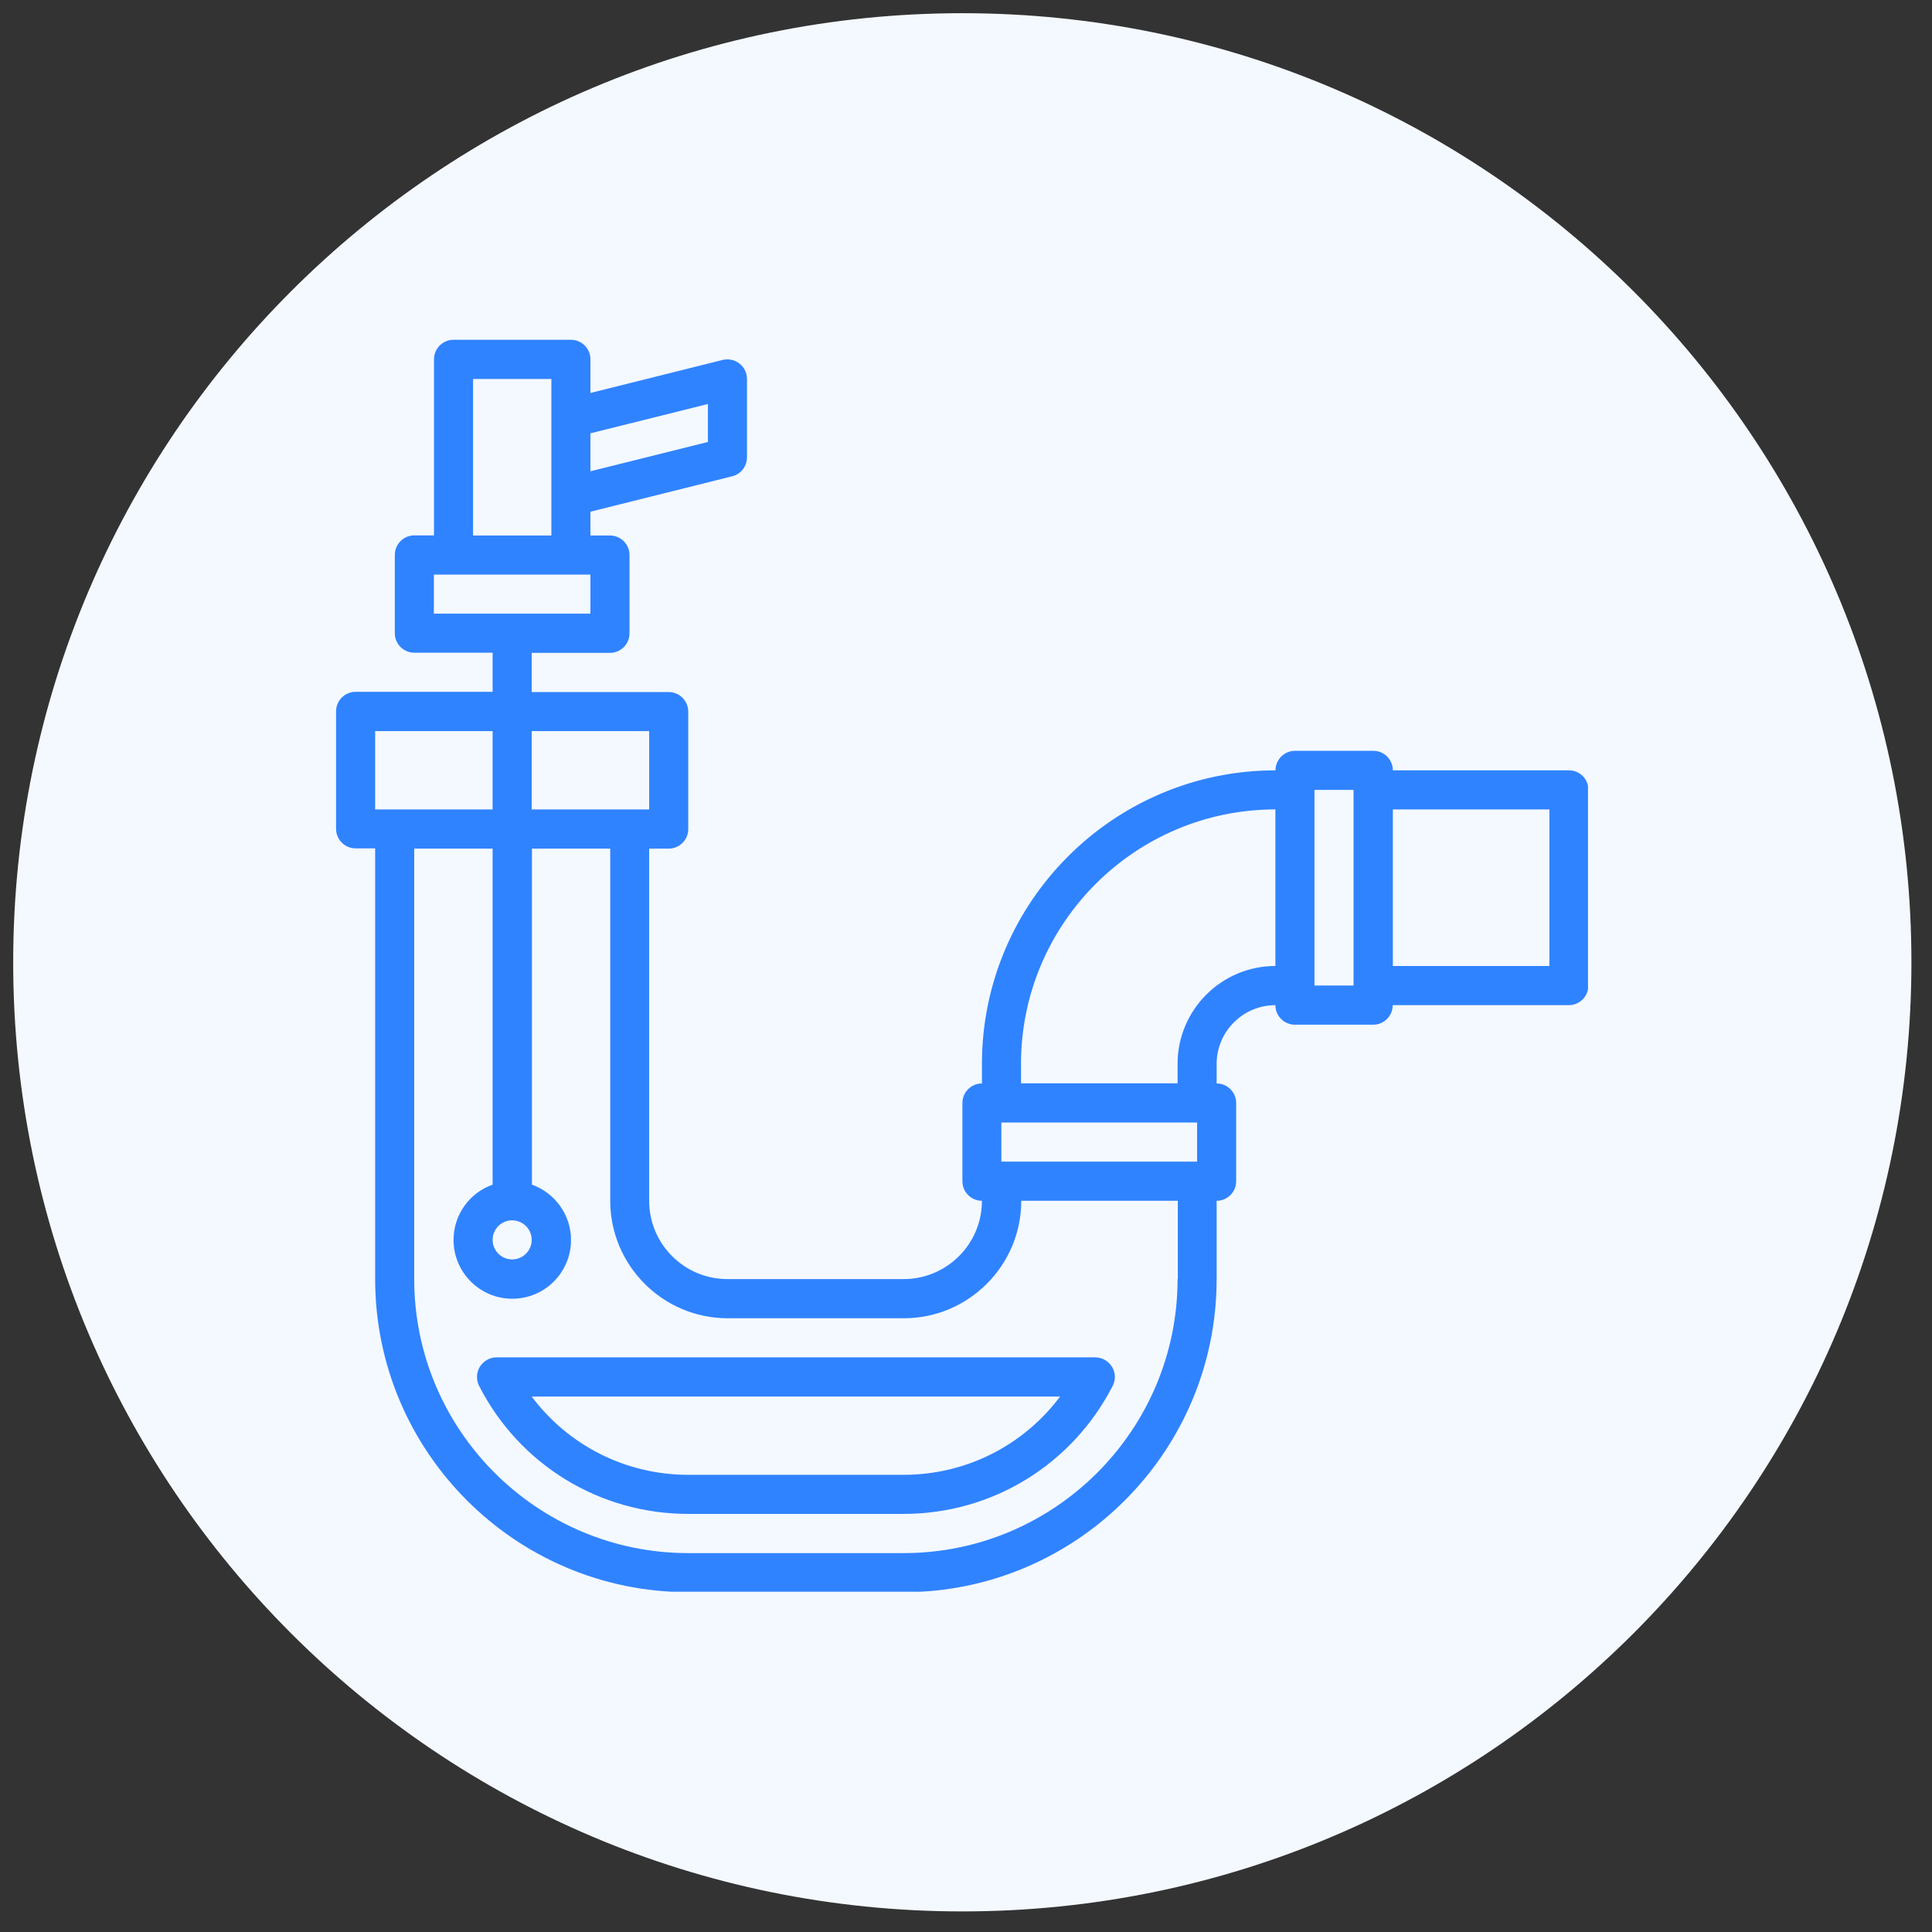 <svg xmlns="http://www.w3.org/2000/svg" xmlns:xlink="http://www.w3.org/1999/xlink" width="500" zoomAndPan="magnify" viewBox="0 0 375 375" height="500" preserveAspectRatio="xMidYMid meet" version="1.0"><rect x="0" y="0" width="375" height="375" fill="#333333" stroke="none"/><defs><clipPath id="a5fe0a7e10"><path d="M 2.562 2.562 L 371.004 2.562 L 371.004 371.004 L 2.562 371.004 Z M 2.562 2.562 " clip-rule="nonzero"/></clipPath><clipPath id="976c9a49d9"><path d="M 186.781 2.562 C 85.039 2.562 2.562 85.039 2.562 186.781 C 2.562 288.527 85.039 371.004 186.781 371.004 C 288.527 371.004 371.004 288.527 371.004 186.781 C 371.004 85.039 288.527 2.562 186.781 2.562 Z M 186.781 2.562 " clip-rule="nonzero"/></clipPath><clipPath id="caaebd7288"><path d="M 65.23 65.949 L 308.23 65.949 L 308.23 308.949 L 65.23 308.949 Z M 65.23 65.949 " clip-rule="nonzero"/></clipPath></defs><g clip-path="url(#a5fe0a7e10)"><g clip-path="url(#976c9a49d9)"><path fill="#f4f9ff" d="M 2.562 2.562 L 371.004 2.562 L 371.004 371.004 L 2.562 371.004 Z M 2.562 2.562 " fill-opacity="1" fill-rule="nonzero"/></g></g><path fill="#3083ff" d="M 93.137 265.285 C 92.457 266.402 92.406 267.812 92.992 269.004 C 100.844 284.344 116.402 293.848 133.59 293.848 L 175.375 293.848 C 192.562 293.848 208.098 284.32 215.973 269.004 C 216.582 267.836 216.531 266.426 215.828 265.285 C 215.145 264.168 213.906 263.461 212.594 263.461 L 96.395 263.461 C 95.059 263.461 93.844 264.168 93.137 265.285 Z M 205.762 271.07 C 198.641 280.574 187.508 286.262 175.375 286.262 L 133.59 286.262 C 121.457 286.262 110.324 280.574 103.203 271.07 Z M 205.762 271.07 " fill-opacity="1" fill-rule="nonzero"/><g clip-path="url(#caaebd7288)"><path fill="#3083ff" d="M 304.531 149.523 L 270.352 149.523 C 270.352 147.434 268.652 145.73 266.559 145.73 L 251.367 145.73 C 249.277 145.73 247.574 147.434 247.574 149.523 C 216.168 149.523 190.594 175.07 190.594 206.504 L 190.594 210.297 C 188.504 210.297 186.801 212 186.801 214.09 L 186.801 229.281 C 186.801 231.371 188.504 233.074 190.594 233.074 C 190.594 241.461 183.785 248.27 175.398 248.27 L 141.195 248.27 C 132.809 248.27 126.004 241.461 126.004 233.074 L 126.004 164.715 L 129.797 164.715 C 131.887 164.715 133.59 163.016 133.59 160.926 L 133.59 138.121 C 133.59 136.031 131.887 134.328 129.797 134.328 L 103.203 134.328 L 103.203 126.723 L 118.395 126.723 C 120.484 126.723 122.188 125.02 122.188 122.93 L 122.188 107.734 C 122.188 105.645 120.484 103.941 118.395 103.941 L 114.602 103.941 L 114.602 99.324 L 142.121 92.445 C 143.824 92.031 144.988 90.5 144.988 88.75 L 144.988 73.555 C 144.988 72.391 144.453 71.27 143.531 70.566 C 142.605 69.836 141.414 69.594 140.273 69.859 L 114.602 76.277 L 114.602 69.738 C 114.602 67.648 112.902 65.949 110.809 65.949 L 88.031 65.949 C 85.941 65.949 84.238 67.648 84.238 69.738 L 84.238 103.918 L 80.422 103.918 C 78.332 103.918 76.633 105.621 76.633 107.711 L 76.633 122.906 C 76.633 124.996 78.332 126.695 80.422 126.695 L 95.617 126.695 L 95.617 134.281 L 69.023 134.281 C 66.934 134.281 65.23 135.984 65.23 138.074 L 65.23 160.875 C 65.23 162.965 66.934 164.668 69.023 164.668 L 72.816 164.668 L 72.816 248.27 C 72.816 281.789 100.066 309.043 133.59 309.043 L 175.375 309.043 C 208.898 309.043 236.148 281.789 236.148 248.27 L 236.148 233.074 C 238.238 233.074 239.941 231.371 239.941 229.281 L 239.941 214.09 C 239.941 212 238.238 210.297 236.148 210.297 L 236.148 206.504 C 236.148 200.234 241.254 195.102 247.551 195.102 C 247.551 197.195 249.254 198.895 251.344 198.895 L 266.535 198.895 C 268.625 198.895 270.328 197.195 270.328 195.102 L 304.508 195.102 C 306.598 195.102 308.301 193.402 308.301 191.312 L 308.301 153.316 C 308.324 151.199 306.621 149.523 304.531 149.523 Z M 137.406 78.418 L 137.406 85.785 L 114.602 91.473 L 114.602 84.105 Z M 91.824 73.555 L 107.02 73.555 L 107.02 103.941 L 91.824 103.941 Z M 84.215 111.527 L 114.602 111.527 L 114.602 119.113 L 84.215 119.113 Z M 232.355 217.883 L 232.355 225.465 L 194.363 225.465 L 194.363 217.883 Z M 126.004 141.914 L 126.004 157.109 L 103.203 157.109 L 103.203 141.914 Z M 72.816 141.914 L 95.617 141.914 L 95.617 157.109 L 72.816 157.109 Z M 228.566 248.27 C 228.566 277.586 204.719 301.457 175.375 301.457 L 133.59 301.457 C 104.27 301.457 80.398 277.609 80.398 248.27 L 80.398 164.715 L 95.617 164.715 L 95.617 229.938 C 91.191 231.496 88.031 235.723 88.031 240.684 C 88.031 246.953 93.137 252.086 99.434 252.086 C 105.73 252.086 110.836 246.98 110.836 240.684 C 110.836 235.723 107.648 231.52 103.25 229.938 L 103.25 164.715 L 118.445 164.715 L 118.445 233.074 C 118.445 245.641 128.676 255.875 141.246 255.875 L 175.426 255.875 C 187.992 255.875 198.227 245.641 198.227 233.074 L 228.613 233.074 L 228.613 248.27 Z M 99.41 236.867 C 101.5 236.867 103.203 238.566 103.203 240.66 C 103.203 242.75 101.5 244.453 99.41 244.453 C 97.32 244.453 95.617 242.75 95.617 240.66 C 95.617 238.566 97.32 236.867 99.41 236.867 Z M 228.566 206.48 L 228.566 210.273 L 198.18 210.273 L 198.18 206.48 C 198.18 179.254 220.324 157.109 247.551 157.109 L 247.551 187.496 C 237.074 187.496 228.566 196.027 228.566 206.48 Z M 255.137 191.285 L 255.137 153.316 L 262.719 153.316 L 262.719 191.285 Z M 300.738 187.496 L 270.352 187.496 L 270.352 157.109 L 300.738 157.109 Z M 300.738 187.496 " fill-opacity="1" fill-rule="nonzero"/></g></svg>